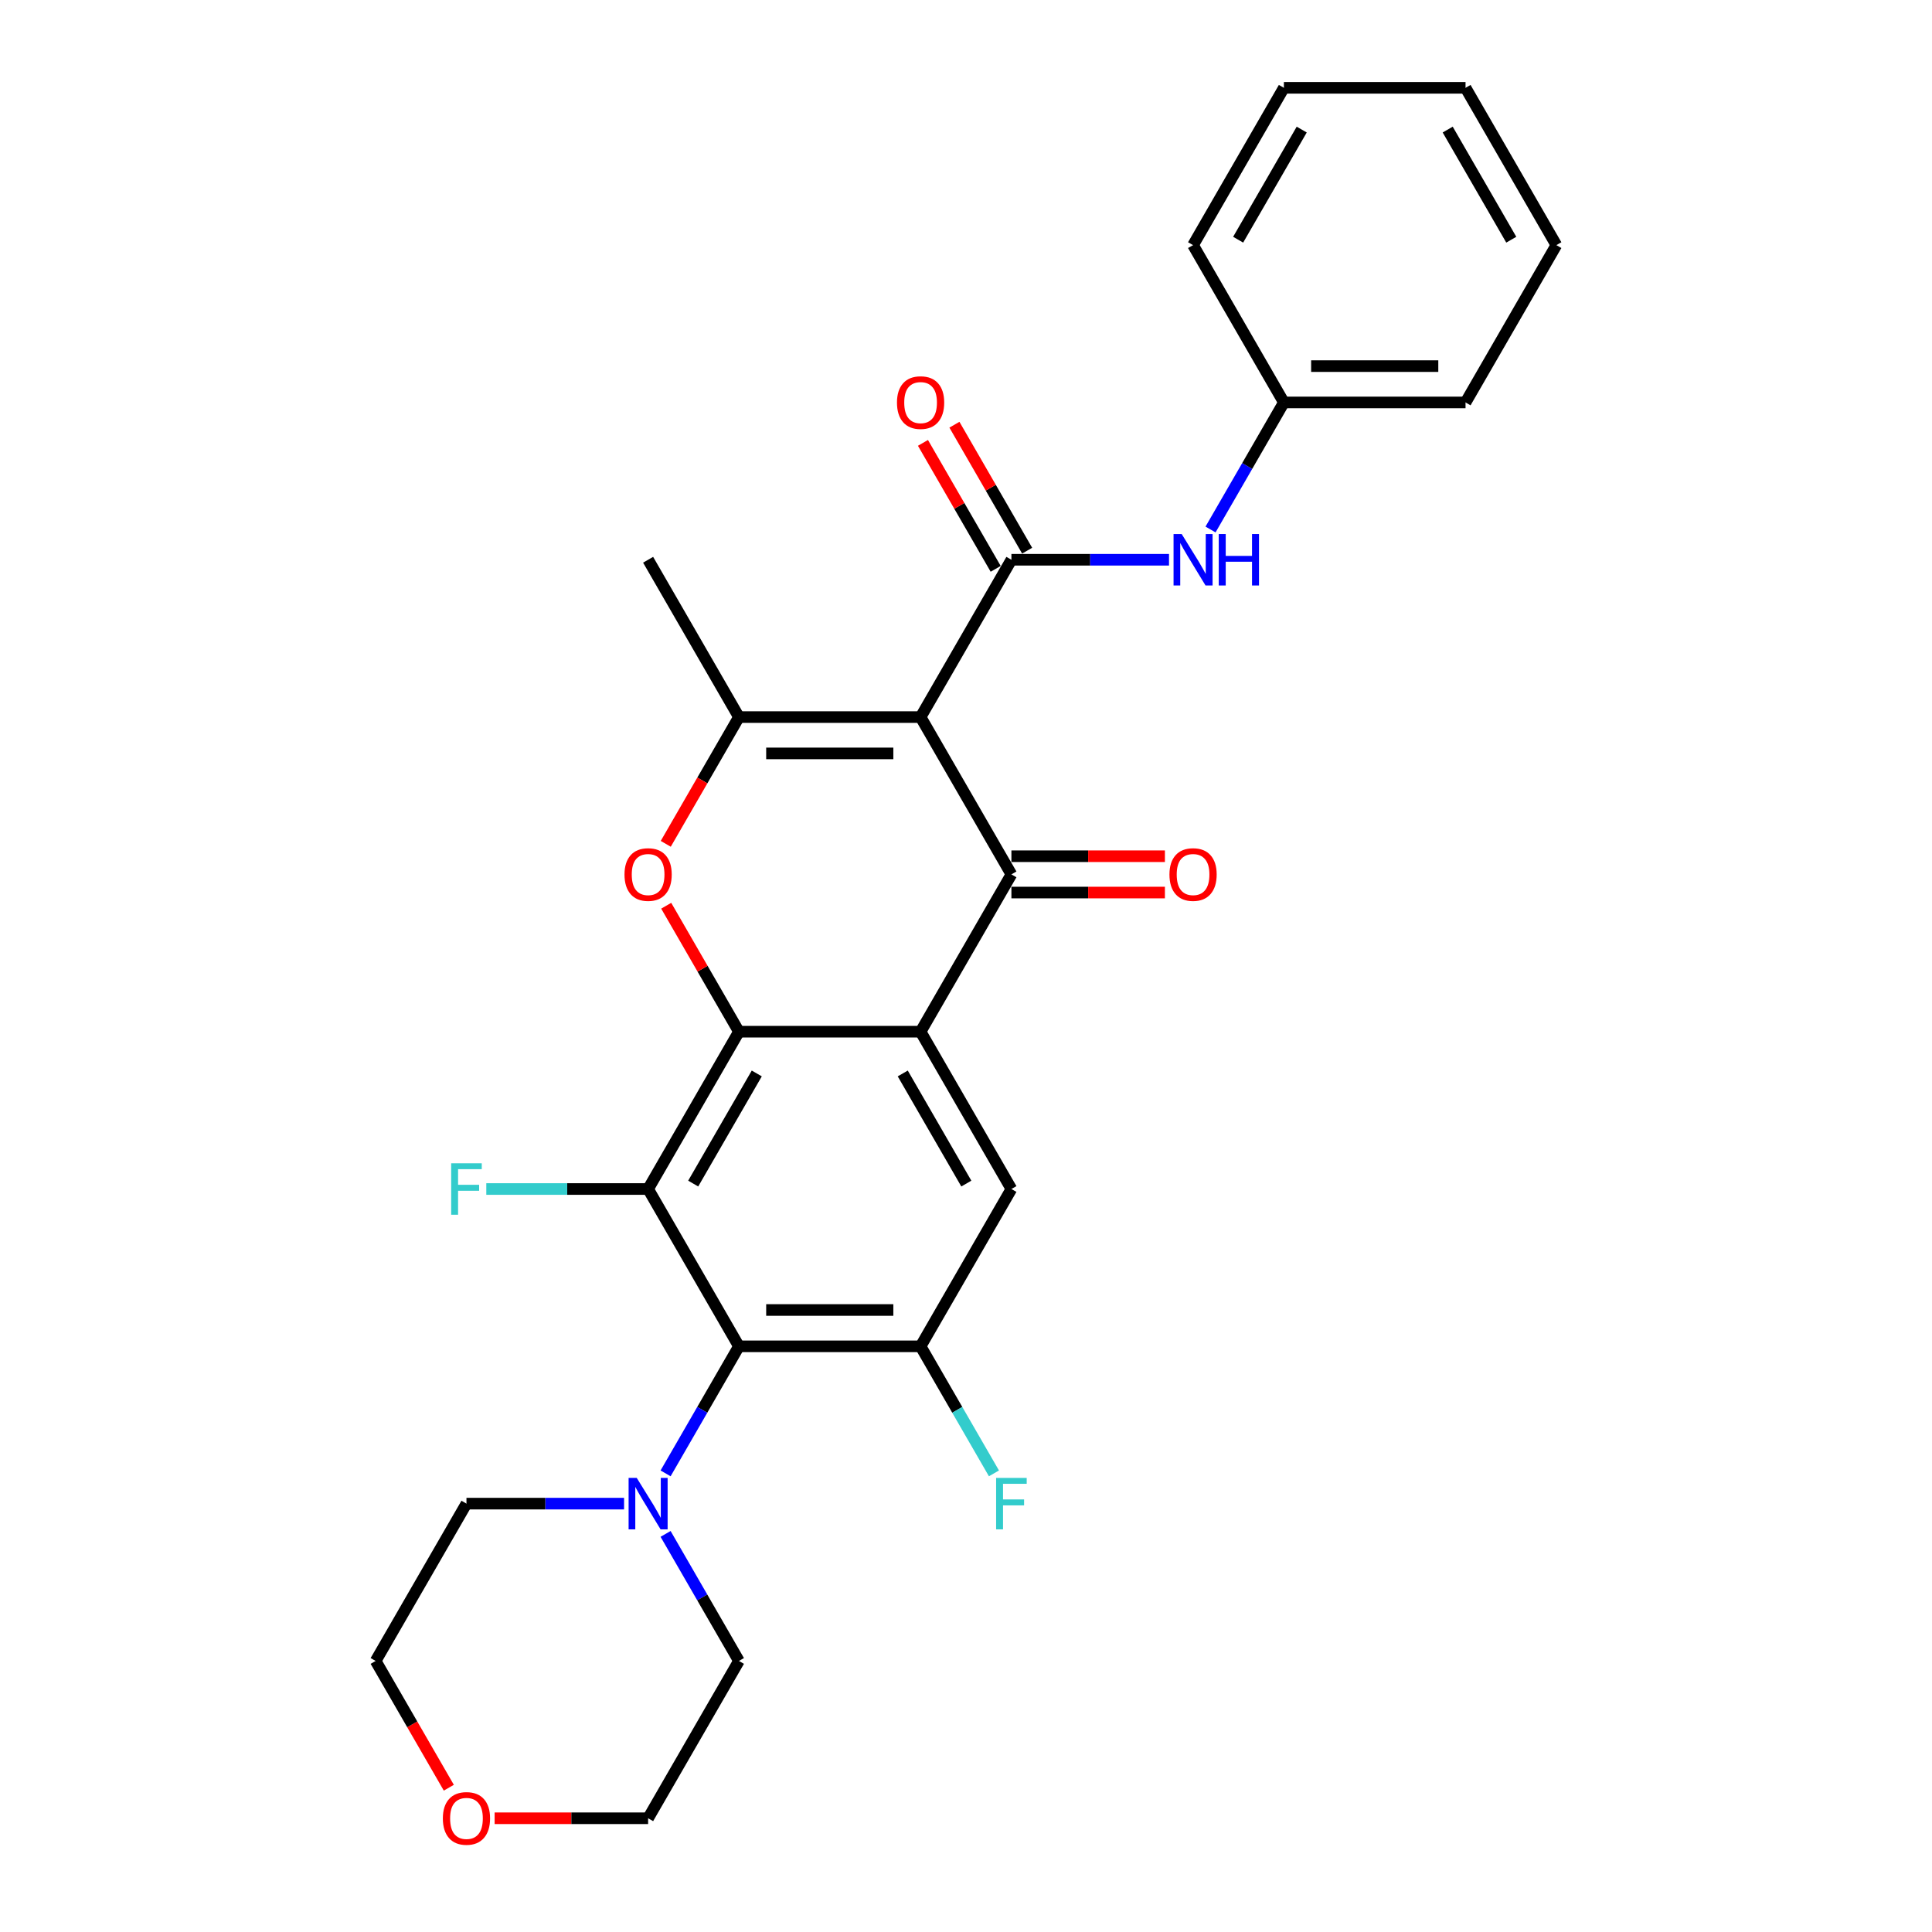 <?xml version='1.0' encoding='iso-8859-1'?>
<svg version='1.1' baseProfile='full'
              xmlns='http://www.w3.org/2000/svg'
                      xmlns:rdkit='http://www.rdkit.org/xml'
                      xmlns:xlink='http://www.w3.org/1999/xlink'
                  xml:space='preserve'
width='1000px' height='1000px' viewBox='0 0 1000 1000'>
<!-- END OF HEADER -->
<rect style='opacity:1.0;fill:#FFFFFF;stroke:none' width='1000' height='1000' x='0' y='0'> </rect>
<path class='bond-2' d='M 476.495,371.155 L 523.505,452.58' style='fill:none;fill-rule:evenodd;stroke:#000000;stroke-width:6px;stroke-linecap:butt;stroke-linejoin:miter;stroke-opacity:1' />
<path class='bond-4' d='M 476.495,371.155 L 382.473,371.155' style='fill:none;fill-rule:evenodd;stroke:#000000;stroke-width:6px;stroke-linecap:butt;stroke-linejoin:miter;stroke-opacity:1' />
<path class='bond-4' d='M 462.391,389.959 L 396.576,389.959' style='fill:none;fill-rule:evenodd;stroke:#000000;stroke-width:6px;stroke-linecap:butt;stroke-linejoin:miter;stroke-opacity:1' />
<path class='bond-5' d='M 476.495,371.155 L 523.505,289.73' style='fill:none;fill-rule:evenodd;stroke:#000000;stroke-width:6px;stroke-linecap:butt;stroke-linejoin:miter;stroke-opacity:1' />
<path class='bond-0' d='M 476.495,534.005 L 523.505,452.58' style='fill:none;fill-rule:evenodd;stroke:#000000;stroke-width:6px;stroke-linecap:butt;stroke-linejoin:miter;stroke-opacity:1' />
<path class='bond-9' d='M 476.495,534.005 L 523.505,615.43' style='fill:none;fill-rule:evenodd;stroke:#000000;stroke-width:6px;stroke-linecap:butt;stroke-linejoin:miter;stroke-opacity:1' />
<path class='bond-9' d='M 467.261,555.621 L 500.169,612.618' style='fill:none;fill-rule:evenodd;stroke:#000000;stroke-width:6px;stroke-linecap:butt;stroke-linejoin:miter;stroke-opacity:1' />
<path class='bond-28' d='M 476.495,534.005 L 382.473,534.005' style='fill:none;fill-rule:evenodd;stroke:#000000;stroke-width:6px;stroke-linecap:butt;stroke-linejoin:miter;stroke-opacity:1' />
<path class='bond-1' d='M 382.473,534.005 L 363.652,501.406' style='fill:none;fill-rule:evenodd;stroke:#000000;stroke-width:6px;stroke-linecap:butt;stroke-linejoin:miter;stroke-opacity:1' />
<path class='bond-1' d='M 363.652,501.406 L 344.832,468.808' style='fill:none;fill-rule:evenodd;stroke:#FF0000;stroke-width:6px;stroke-linecap:butt;stroke-linejoin:miter;stroke-opacity:1' />
<path class='bond-3' d='M 382.473,534.005 L 335.462,615.43' style='fill:none;fill-rule:evenodd;stroke:#000000;stroke-width:6px;stroke-linecap:butt;stroke-linejoin:miter;stroke-opacity:1' />
<path class='bond-3' d='M 391.706,555.621 L 358.799,612.618' style='fill:none;fill-rule:evenodd;stroke:#000000;stroke-width:6px;stroke-linecap:butt;stroke-linejoin:miter;stroke-opacity:1' />
<path class='bond-12' d='M 523.505,461.982 L 563.229,461.982' style='fill:none;fill-rule:evenodd;stroke:#000000;stroke-width:6px;stroke-linecap:butt;stroke-linejoin:miter;stroke-opacity:1' />
<path class='bond-12' d='M 563.229,461.982 L 602.954,461.982' style='fill:none;fill-rule:evenodd;stroke:#FF0000;stroke-width:6px;stroke-linecap:butt;stroke-linejoin:miter;stroke-opacity:1' />
<path class='bond-12' d='M 523.505,443.178 L 563.229,443.178' style='fill:none;fill-rule:evenodd;stroke:#000000;stroke-width:6px;stroke-linecap:butt;stroke-linejoin:miter;stroke-opacity:1' />
<path class='bond-12' d='M 563.229,443.178 L 602.954,443.178' style='fill:none;fill-rule:evenodd;stroke:#FF0000;stroke-width:6px;stroke-linecap:butt;stroke-linejoin:miter;stroke-opacity:1' />
<path class='bond-7' d='M 335.462,615.43 L 382.473,696.855' style='fill:none;fill-rule:evenodd;stroke:#000000;stroke-width:6px;stroke-linecap:butt;stroke-linejoin:miter;stroke-opacity:1' />
<path class='bond-14' d='M 335.462,615.43 L 293.585,615.43' style='fill:none;fill-rule:evenodd;stroke:#000000;stroke-width:6px;stroke-linecap:butt;stroke-linejoin:miter;stroke-opacity:1' />
<path class='bond-14' d='M 293.585,615.43 L 251.708,615.43' style='fill:none;fill-rule:evenodd;stroke:#33CCCC;stroke-width:6px;stroke-linecap:butt;stroke-linejoin:miter;stroke-opacity:1' />
<path class='bond-6' d='M 382.473,371.155 L 363.533,403.96' style='fill:none;fill-rule:evenodd;stroke:#000000;stroke-width:6px;stroke-linecap:butt;stroke-linejoin:miter;stroke-opacity:1' />
<path class='bond-6' d='M 363.533,403.96 L 344.593,436.765' style='fill:none;fill-rule:evenodd;stroke:#FF0000;stroke-width:6px;stroke-linecap:butt;stroke-linejoin:miter;stroke-opacity:1' />
<path class='bond-18' d='M 382.473,371.155 L 335.462,289.73' style='fill:none;fill-rule:evenodd;stroke:#000000;stroke-width:6px;stroke-linecap:butt;stroke-linejoin:miter;stroke-opacity:1' />
<path class='bond-11' d='M 523.505,289.73 L 564.292,289.73' style='fill:none;fill-rule:evenodd;stroke:#000000;stroke-width:6px;stroke-linecap:butt;stroke-linejoin:miter;stroke-opacity:1' />
<path class='bond-11' d='M 564.292,289.73 L 605.078,289.73' style='fill:none;fill-rule:evenodd;stroke:#0000FF;stroke-width:6px;stroke-linecap:butt;stroke-linejoin:miter;stroke-opacity:1' />
<path class='bond-13' d='M 531.648,285.029 L 512.827,252.43' style='fill:none;fill-rule:evenodd;stroke:#000000;stroke-width:6px;stroke-linecap:butt;stroke-linejoin:miter;stroke-opacity:1' />
<path class='bond-13' d='M 512.827,252.43 L 494.006,219.832' style='fill:none;fill-rule:evenodd;stroke:#FF0000;stroke-width:6px;stroke-linecap:butt;stroke-linejoin:miter;stroke-opacity:1' />
<path class='bond-13' d='M 515.363,294.431 L 496.542,261.832' style='fill:none;fill-rule:evenodd;stroke:#000000;stroke-width:6px;stroke-linecap:butt;stroke-linejoin:miter;stroke-opacity:1' />
<path class='bond-13' d='M 496.542,261.832 L 477.721,229.234' style='fill:none;fill-rule:evenodd;stroke:#FF0000;stroke-width:6px;stroke-linecap:butt;stroke-linejoin:miter;stroke-opacity:1' />
<path class='bond-10' d='M 382.473,696.855 L 363.489,729.736' style='fill:none;fill-rule:evenodd;stroke:#000000;stroke-width:6px;stroke-linecap:butt;stroke-linejoin:miter;stroke-opacity:1' />
<path class='bond-10' d='M 363.489,729.736 L 344.506,762.616' style='fill:none;fill-rule:evenodd;stroke:#0000FF;stroke-width:6px;stroke-linecap:butt;stroke-linejoin:miter;stroke-opacity:1' />
<path class='bond-29' d='M 382.473,696.855 L 476.495,696.855' style='fill:none;fill-rule:evenodd;stroke:#000000;stroke-width:6px;stroke-linecap:butt;stroke-linejoin:miter;stroke-opacity:1' />
<path class='bond-29' d='M 396.576,678.051 L 462.391,678.051' style='fill:none;fill-rule:evenodd;stroke:#000000;stroke-width:6px;stroke-linecap:butt;stroke-linejoin:miter;stroke-opacity:1' />
<path class='bond-8' d='M 476.495,696.855 L 523.505,615.43' style='fill:none;fill-rule:evenodd;stroke:#000000;stroke-width:6px;stroke-linecap:butt;stroke-linejoin:miter;stroke-opacity:1' />
<path class='bond-15' d='M 476.495,696.855 L 495.478,729.736' style='fill:none;fill-rule:evenodd;stroke:#000000;stroke-width:6px;stroke-linecap:butt;stroke-linejoin:miter;stroke-opacity:1' />
<path class='bond-15' d='M 495.478,729.736 L 514.462,762.616' style='fill:none;fill-rule:evenodd;stroke:#33CCCC;stroke-width:6px;stroke-linecap:butt;stroke-linejoin:miter;stroke-opacity:1' />
<path class='bond-19' d='M 344.506,793.944 L 363.489,826.825' style='fill:none;fill-rule:evenodd;stroke:#0000FF;stroke-width:6px;stroke-linecap:butt;stroke-linejoin:miter;stroke-opacity:1' />
<path class='bond-19' d='M 363.489,826.825 L 382.473,859.705' style='fill:none;fill-rule:evenodd;stroke:#000000;stroke-width:6px;stroke-linecap:butt;stroke-linejoin:miter;stroke-opacity:1' />
<path class='bond-20' d='M 323.014,778.28 L 282.227,778.28' style='fill:none;fill-rule:evenodd;stroke:#0000FF;stroke-width:6px;stroke-linecap:butt;stroke-linejoin:miter;stroke-opacity:1' />
<path class='bond-20' d='M 282.227,778.28 L 241.441,778.28' style='fill:none;fill-rule:evenodd;stroke:#000000;stroke-width:6px;stroke-linecap:butt;stroke-linejoin:miter;stroke-opacity:1' />
<path class='bond-17' d='M 626.571,274.066 L 645.554,241.185' style='fill:none;fill-rule:evenodd;stroke:#0000FF;stroke-width:6px;stroke-linecap:butt;stroke-linejoin:miter;stroke-opacity:1' />
<path class='bond-17' d='M 645.554,241.185 L 664.538,208.305' style='fill:none;fill-rule:evenodd;stroke:#000000;stroke-width:6px;stroke-linecap:butt;stroke-linejoin:miter;stroke-opacity:1' />
<path class='bond-16' d='M 232.31,925.316 L 213.37,892.51' style='fill:none;fill-rule:evenodd;stroke:#FF0000;stroke-width:6px;stroke-linecap:butt;stroke-linejoin:miter;stroke-opacity:1' />
<path class='bond-16' d='M 213.37,892.51 L 194.43,859.705' style='fill:none;fill-rule:evenodd;stroke:#000000;stroke-width:6px;stroke-linecap:butt;stroke-linejoin:miter;stroke-opacity:1' />
<path class='bond-31' d='M 256.014,941.13 L 295.738,941.13' style='fill:none;fill-rule:evenodd;stroke:#FF0000;stroke-width:6px;stroke-linecap:butt;stroke-linejoin:miter;stroke-opacity:1' />
<path class='bond-31' d='M 295.738,941.13 L 335.462,941.13' style='fill:none;fill-rule:evenodd;stroke:#000000;stroke-width:6px;stroke-linecap:butt;stroke-linejoin:miter;stroke-opacity:1' />
<path class='bond-23' d='M 664.538,208.305 L 758.559,208.305' style='fill:none;fill-rule:evenodd;stroke:#000000;stroke-width:6px;stroke-linecap:butt;stroke-linejoin:miter;stroke-opacity:1' />
<path class='bond-23' d='M 678.641,189.5 L 744.456,189.5' style='fill:none;fill-rule:evenodd;stroke:#000000;stroke-width:6px;stroke-linecap:butt;stroke-linejoin:miter;stroke-opacity:1' />
<path class='bond-24' d='M 664.538,208.305 L 617.527,126.88' style='fill:none;fill-rule:evenodd;stroke:#000000;stroke-width:6px;stroke-linecap:butt;stroke-linejoin:miter;stroke-opacity:1' />
<path class='bond-22' d='M 382.473,859.705 L 335.462,941.13' style='fill:none;fill-rule:evenodd;stroke:#000000;stroke-width:6px;stroke-linecap:butt;stroke-linejoin:miter;stroke-opacity:1' />
<path class='bond-21' d='M 241.441,778.28 L 194.43,859.705' style='fill:none;fill-rule:evenodd;stroke:#000000;stroke-width:6px;stroke-linecap:butt;stroke-linejoin:miter;stroke-opacity:1' />
<path class='bond-26' d='M 758.559,208.305 L 805.57,126.88' style='fill:none;fill-rule:evenodd;stroke:#000000;stroke-width:6px;stroke-linecap:butt;stroke-linejoin:miter;stroke-opacity:1' />
<path class='bond-25' d='M 617.527,126.88 L 664.538,45.455' style='fill:none;fill-rule:evenodd;stroke:#000000;stroke-width:6px;stroke-linecap:butt;stroke-linejoin:miter;stroke-opacity:1' />
<path class='bond-25' d='M 640.864,124.068 L 673.771,67.07' style='fill:none;fill-rule:evenodd;stroke:#000000;stroke-width:6px;stroke-linecap:butt;stroke-linejoin:miter;stroke-opacity:1' />
<path class='bond-27' d='M 664.538,45.455 L 758.559,45.455' style='fill:none;fill-rule:evenodd;stroke:#000000;stroke-width:6px;stroke-linecap:butt;stroke-linejoin:miter;stroke-opacity:1' />
<path class='bond-30' d='M 805.57,126.88 L 758.559,45.455' style='fill:none;fill-rule:evenodd;stroke:#000000;stroke-width:6px;stroke-linecap:butt;stroke-linejoin:miter;stroke-opacity:1' />
<path class='bond-30' d='M 782.233,124.068 L 749.326,67.07' style='fill:none;fill-rule:evenodd;stroke:#000000;stroke-width:6px;stroke-linecap:butt;stroke-linejoin:miter;stroke-opacity:1' />
<path  class='atom-7' d='M 323.239 452.655
Q 323.239 446.262, 326.399 442.689
Q 329.558 439.116, 335.462 439.116
Q 341.367 439.116, 344.526 442.689
Q 347.685 446.262, 347.685 452.655
Q 347.685 459.124, 344.488 462.809
Q 341.292 466.457, 335.462 466.457
Q 329.595 466.457, 326.399 462.809
Q 323.239 459.161, 323.239 452.655
M 335.462 463.449
Q 339.524 463.449, 341.705 460.741
Q 343.924 457.995, 343.924 452.655
Q 343.924 447.427, 341.705 444.795
Q 339.524 442.125, 335.462 442.125
Q 331.401 442.125, 329.182 444.757
Q 327 447.39, 327 452.655
Q 327 458.033, 329.182 460.741
Q 331.401 463.449, 335.462 463.449
' fill='#FF0000'/>
<path  class='atom-11' d='M 329.577 764.967
L 338.302 779.07
Q 339.167 780.461, 340.558 782.981
Q 341.95 785.501, 342.025 785.651
L 342.025 764.967
L 345.56 764.967
L 345.56 791.593
L 341.912 791.593
L 332.548 776.174
Q 331.457 774.369, 330.291 772.3
Q 329.163 770.232, 328.824 769.592
L 328.824 791.593
L 325.364 791.593
L 325.364 764.967
L 329.577 764.967
' fill='#0000FF'/>
<path  class='atom-12' d='M 611.641 276.416
L 620.366 290.519
Q 621.231 291.911, 622.623 294.431
Q 624.014 296.951, 624.09 297.101
L 624.09 276.416
L 627.625 276.416
L 627.625 303.043
L 623.977 303.043
L 614.612 287.624
Q 613.522 285.818, 612.356 283.75
Q 611.227 281.681, 610.889 281.042
L 610.889 303.043
L 607.429 303.043
L 607.429 276.416
L 611.641 276.416
' fill='#0000FF'/>
<path  class='atom-12' d='M 630.822 276.416
L 634.432 276.416
L 634.432 287.736
L 648.046 287.736
L 648.046 276.416
L 651.657 276.416
L 651.657 303.043
L 648.046 303.043
L 648.046 290.745
L 634.432 290.745
L 634.432 303.043
L 630.822 303.043
L 630.822 276.416
' fill='#0000FF'/>
<path  class='atom-13' d='M 605.304 452.655
Q 605.304 446.262, 608.463 442.689
Q 611.622 439.116, 617.527 439.116
Q 623.431 439.116, 626.591 442.689
Q 629.75 446.262, 629.75 452.655
Q 629.75 459.124, 626.553 462.809
Q 623.356 466.457, 617.527 466.457
Q 611.66 466.457, 608.463 462.809
Q 605.304 459.161, 605.304 452.655
M 617.527 463.449
Q 621.589 463.449, 623.77 460.741
Q 625.989 457.995, 625.989 452.655
Q 625.989 447.427, 623.77 444.795
Q 621.589 442.125, 617.527 442.125
Q 613.465 442.125, 611.246 444.757
Q 609.065 447.39, 609.065 452.655
Q 609.065 458.033, 611.246 460.741
Q 613.465 463.449, 617.527 463.449
' fill='#FF0000'/>
<path  class='atom-14' d='M 464.272 208.38
Q 464.272 201.986, 467.431 198.414
Q 470.59 194.841, 476.495 194.841
Q 482.399 194.841, 485.558 198.414
Q 488.717 201.986, 488.717 208.38
Q 488.717 214.849, 485.521 218.534
Q 482.324 222.182, 476.495 222.182
Q 470.628 222.182, 467.431 218.534
Q 464.272 214.886, 464.272 208.38
M 476.495 219.174
Q 480.556 219.174, 482.738 216.466
Q 484.957 213.72, 484.957 208.38
Q 484.957 203.152, 482.738 200.52
Q 480.556 197.849, 476.495 197.849
Q 472.433 197.849, 470.214 200.482
Q 468.033 203.115, 468.033 208.38
Q 468.033 213.758, 470.214 216.466
Q 472.433 219.174, 476.495 219.174
' fill='#FF0000'/>
<path  class='atom-15' d='M 233.524 602.116
L 249.357 602.116
L 249.357 605.163
L 237.097 605.163
L 237.097 613.249
L 248.003 613.249
L 248.003 616.333
L 237.097 616.333
L 237.097 628.743
L 233.524 628.743
L 233.524 602.116
' fill='#33CCCC'/>
<path  class='atom-16' d='M 515.589 764.967
L 531.422 764.967
L 531.422 768.013
L 519.162 768.013
L 519.162 776.099
L 530.068 776.099
L 530.068 779.183
L 519.162 779.183
L 519.162 791.593
L 515.589 791.593
L 515.589 764.967
' fill='#33CCCC'/>
<path  class='atom-17' d='M 229.218 941.205
Q 229.218 934.812, 232.377 931.239
Q 235.536 927.666, 241.441 927.666
Q 247.345 927.666, 250.504 931.239
Q 253.664 934.812, 253.664 941.205
Q 253.664 947.674, 250.467 951.36
Q 247.27 955.008, 241.441 955.008
Q 235.574 955.008, 232.377 951.36
Q 229.218 947.712, 229.218 941.205
M 241.441 951.999
Q 245.502 951.999, 247.684 949.291
Q 249.903 946.546, 249.903 941.205
Q 249.903 935.978, 247.684 933.345
Q 245.502 930.675, 241.441 930.675
Q 237.379 930.675, 235.16 933.308
Q 232.979 935.94, 232.979 941.205
Q 232.979 946.583, 235.16 949.291
Q 237.379 951.999, 241.441 951.999
' fill='#FF0000'/>
</svg>
